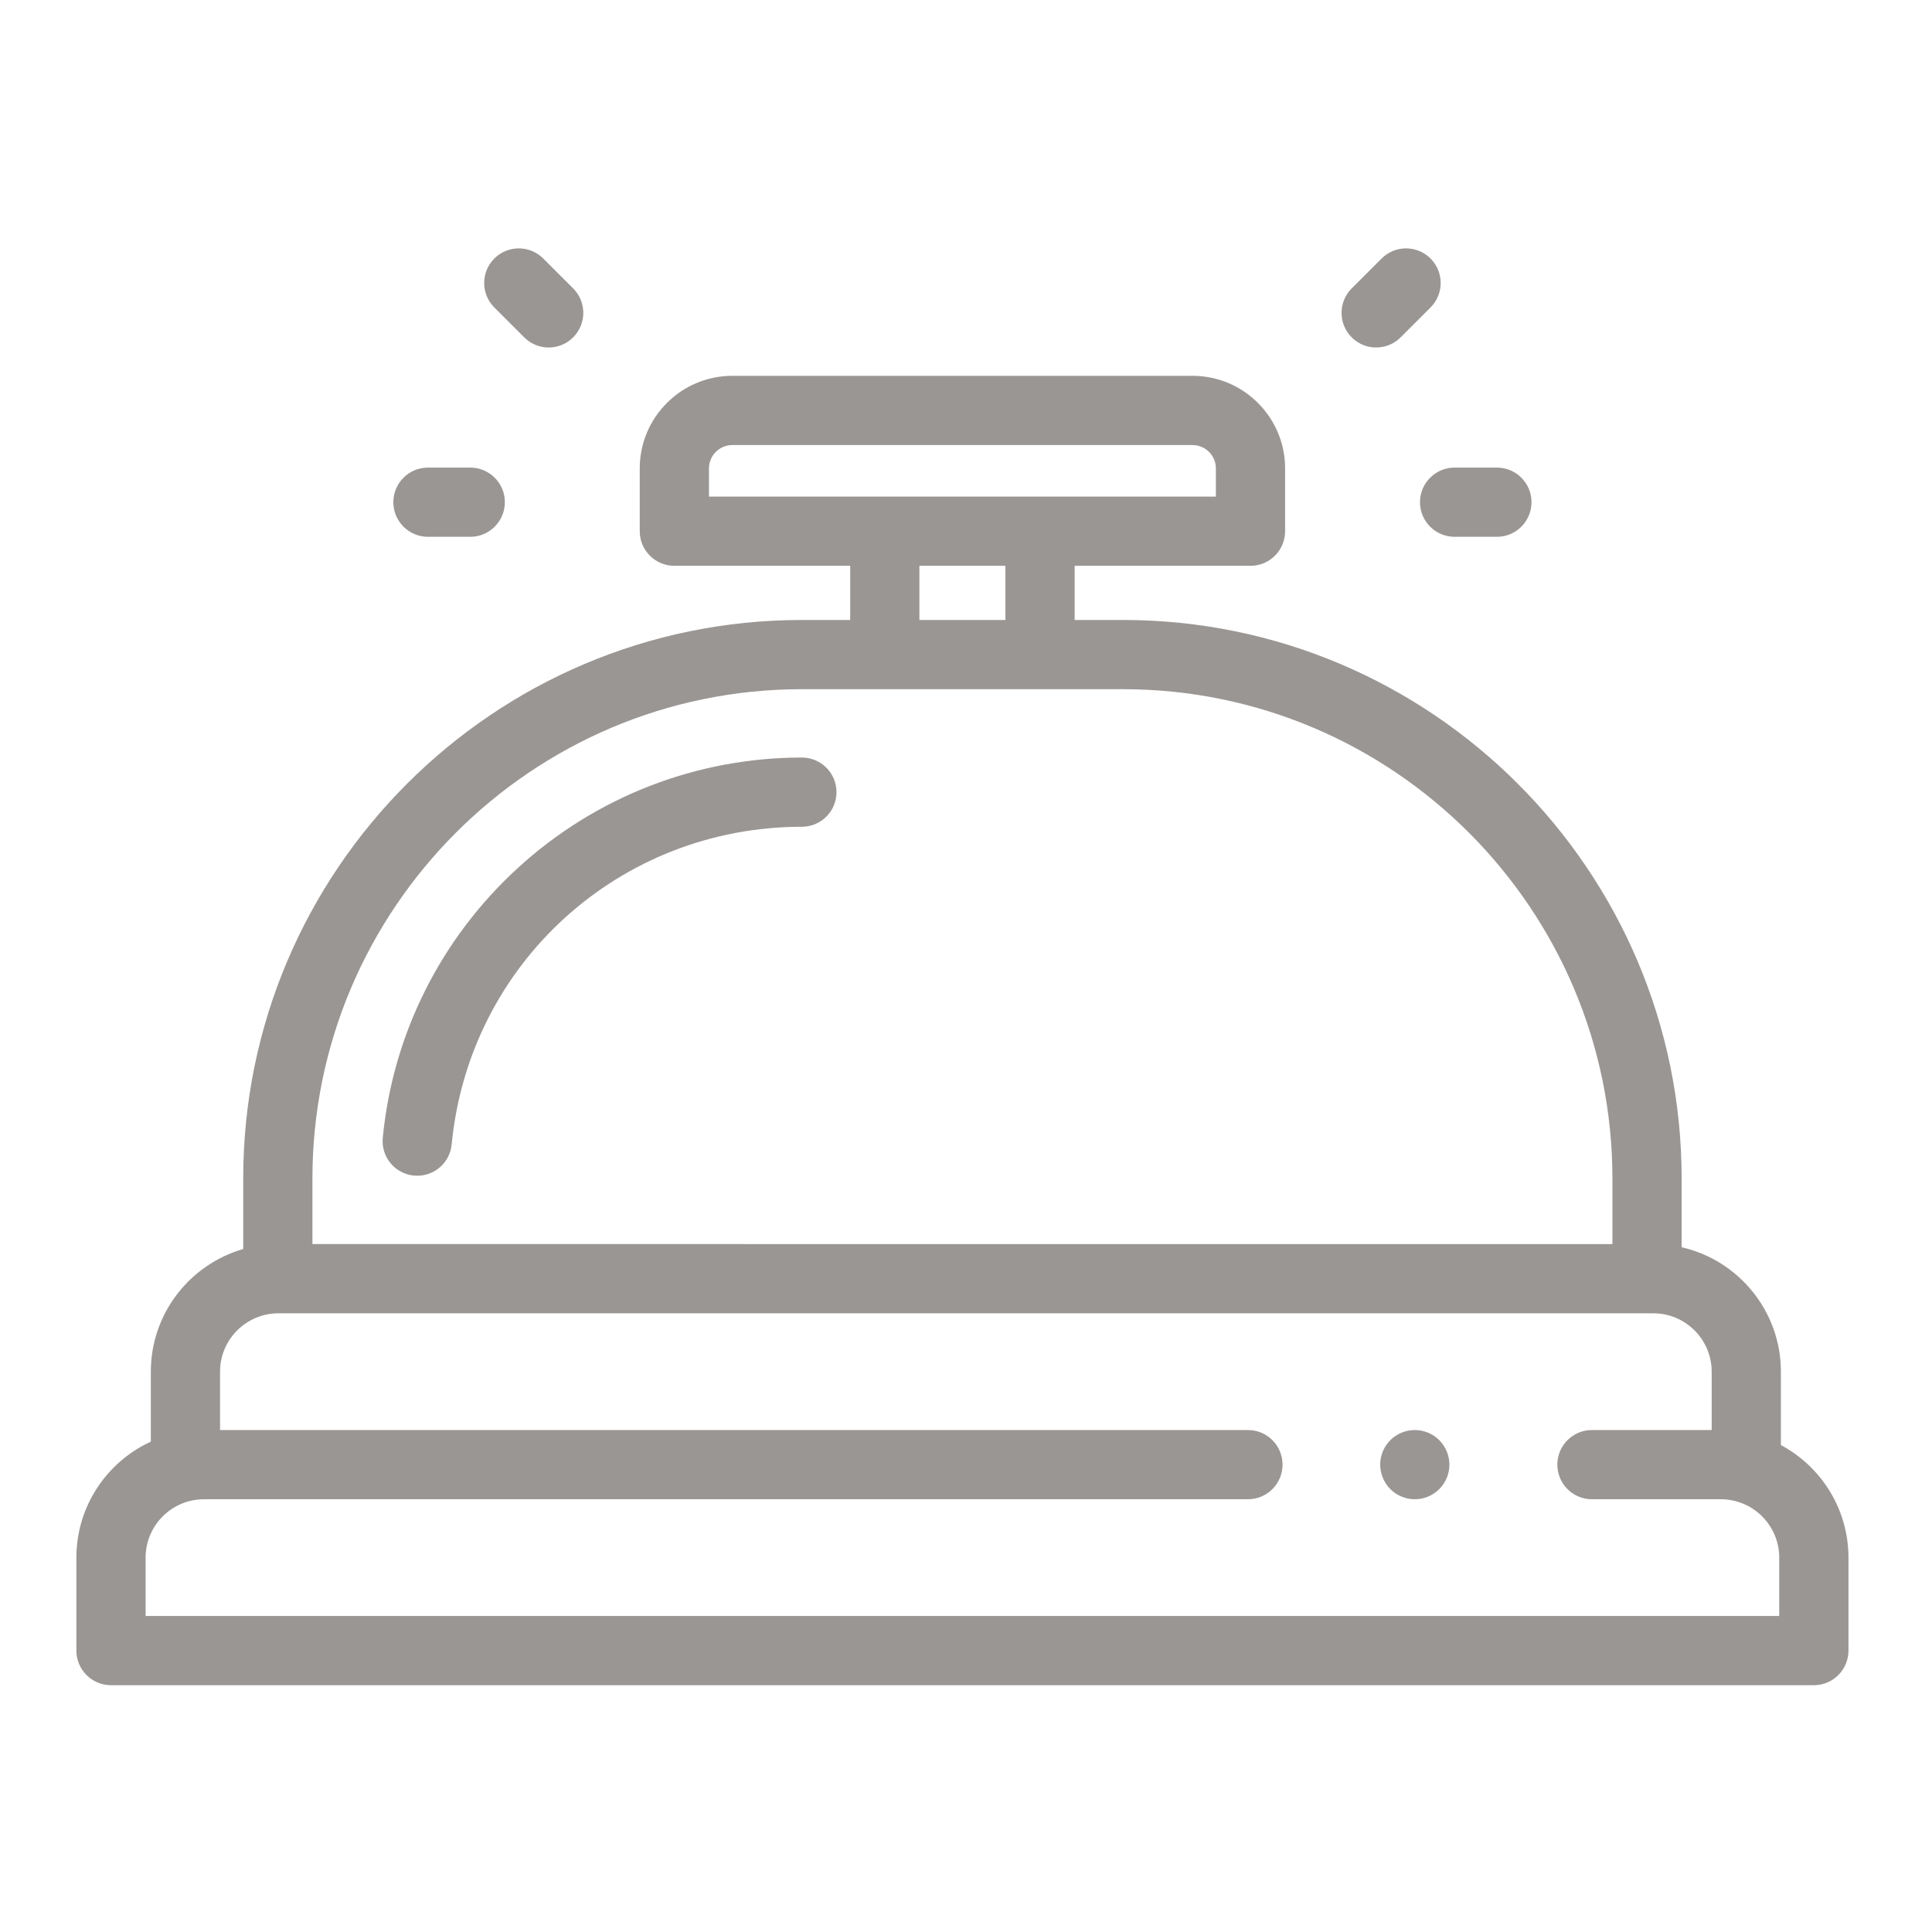 <?xml version="1.0" encoding="iso-8859-1"?>
<!-- Generator: Adobe Illustrator 22.1.0, SVG Export Plug-In . SVG Version: 6.00 Build 0)  -->
<svg version="1.1" id="Layer_1" xmlns="http://www.w3.org/2000/svg" xmlns:xlink="http://www.w3.org/1999/xlink" x="0px" y="0px"
	 viewBox="0 0 510.236 510.236" style="enable-background:new 0 0 510.236 510.236;" xml:space="preserve">
<g>
	<path style="fill:#9A9694;" d="M373.64,395.944c-0.592,0-1.196-0.053-1.782-0.171c-0.586-0.122-1.161-0.293-1.71-0.522
		c-0.557-0.229-1.086-0.514-1.582-0.842c-0.499-0.34-0.967-0.721-1.388-1.143c-0.418-0.421-0.803-0.886-1.132-1.389
		c-0.329-0.493-0.614-1.025-0.843-1.571c-0.229-0.557-0.4-1.135-0.522-1.71c-0.117-0.592-0.182-1.196-0.182-1.792
		c0-2.403,0.979-4.763,2.682-6.462c0.418-0.418,0.886-0.803,1.388-1.132c0.493-0.329,1.022-0.614,1.582-0.843
		c0.546-0.229,1.121-0.4,1.707-0.522c1.178-0.235,2.396-0.235,3.574,0c0.586,0.122,1.154,0.293,1.71,0.522
		c0.55,0.228,1.079,0.514,1.571,0.843c0.504,0.328,0.971,0.714,1.389,1.132c1.703,1.699,2.681,4.059,2.681,6.462
		c0,0.597-0.057,1.2-0.175,1.792c-0.118,0.575-0.293,1.154-0.522,1.71c-0.229,0.547-0.51,1.079-0.839,1.571
		c-0.339,0.504-0.725,0.968-1.143,1.389c-0.421,0.421-0.888,0.803-1.388,1.143c-0.496,0.328-1.025,0.613-1.575,0.842
		c-0.557,0.229-1.124,0.4-1.71,0.522C374.84,395.891,374.244,395.944,373.64,395.944L373.64,395.944z M373.64,395.944"/>
	<path style="fill:#9A9694;" d="M110.197,310.509c-0.293,0-0.589-0.011-0.888-0.043c-5.024-0.483-8.706-4.949-8.22-9.973
		c2.635-27.35,15.329-52.679,35.738-71.325c20.549-18.767,47.167-29.104,74.949-29.104c5.049,0,9.141,4.092,9.141,9.141
		c0,5.049-4.091,9.141-9.141,9.141c-48.116,0-87.882,36.07-92.491,83.901C118.832,306.973,114.85,310.509,110.197,310.509
		L110.197,310.509z M110.197,310.509"/>
	<path style="fill:#9A9694;" d="M470.331,381.637v-19.385c0-16.007-11.222-29.443-26.214-32.856v-18.139
		c0-81.344-66.181-147.525-147.529-147.525h-12.775V149.43h46.438c5.049,0,9.141-4.092,9.141-9.141v-16.593
		c0-13.475-10.965-24.44-24.44-24.44H193.395c-13.475,0-24.44,10.965-24.44,24.44v16.593c0,5.048,4.091,9.141,9.141,9.141h46.438
		v14.303h-12.779c-81.344,0-147.525,66.177-147.525,147.525v18.606c-14.071,4.046-24.397,17.035-24.397,32.389v18.481
		c-11.594,5.334-19.66,17.056-19.66,30.625v24.555c0,5.048,4.092,9.141,9.141,9.141h449.719c5.048,0,9.141-4.092,9.141-9.141
		v-24.555C488.173,398.512,480.943,387.318,470.331,381.637L470.331,381.637z M187.236,123.696c0-3.395,2.76-6.159,6.159-6.159
		h121.556c3.399,0,6.159,2.764,6.159,6.159v7.452H187.236V123.696z M242.811,149.43h22.72v14.303h-22.72V149.43z M82.511,311.258
		c0-71.265,57.979-129.244,129.244-129.244h84.836c71.265,0,129.244,57.979,129.244,129.244v17.3H82.511V311.258z M469.892,426.773
		H38.454v-15.414c0-8.498,6.916-15.411,15.421-15.411h275.7c5.049,0,9.141-4.091,9.141-9.141c0-5.048-4.091-9.141-9.141-9.141
		H58.114v-15.414c0-8.498,6.916-15.414,15.421-15.414h363.093c8.505,0,15.421,6.916,15.421,15.414v15.414h-31.617
		c-5.049,0-9.141,4.092-9.141,9.141c0,5.049,4.091,9.141,9.141,9.141h34.038c8.502,0,15.421,6.913,15.421,15.411V426.773z
		 M469.892,426.773"/>
	<path style="fill:#9A9694;" d="M363.439,91.772c-2.339,0-4.677-0.893-6.462-2.678c-3.571-3.57-3.568-9.358,0.004-12.929l7.894-7.89
		c3.571-3.571,9.359-3.571,12.929,0c3.567,3.57,3.567,9.358-0.004,12.925l-7.898,7.895
		C368.117,90.879,365.778,91.772,363.439,91.772L363.439,91.772z M363.439,91.772"/>
	<path style="fill:#9A9694;" d="M395.325,141.771h-11.169c-5.045,0-9.141-4.096-9.141-9.141c0-5.049,4.096-9.141,9.141-9.141h11.169
		c5.048,0,9.141,4.091,9.141,9.141C404.465,137.675,400.373,141.771,395.325,141.771L395.325,141.771z M395.325,141.771"/>
	<path style="fill:#9A9694;" d="M144.907,91.772c-2.339,0-4.677-0.893-6.462-2.678l-7.898-7.895
		c-3.57-3.567-3.57-9.355-0.004-12.925c3.57-3.571,9.358-3.571,12.929,0l7.897,7.89c3.571,3.571,3.571,9.359,0,12.929
		C149.584,90.879,147.246,91.772,144.907,91.772L144.907,91.772z M144.907,91.772"/>
	<path style="fill:#9A9694;" d="M124.191,141.771h-11.169c-5.048,0-9.141-4.096-9.141-9.141c0-5.049,4.092-9.141,9.141-9.141h11.169
		c5.045,0,9.141,4.091,9.141,9.141C133.331,137.675,129.236,141.771,124.191,141.771L124.191,141.771z M124.191,141.771"/>
</g>
</svg>
